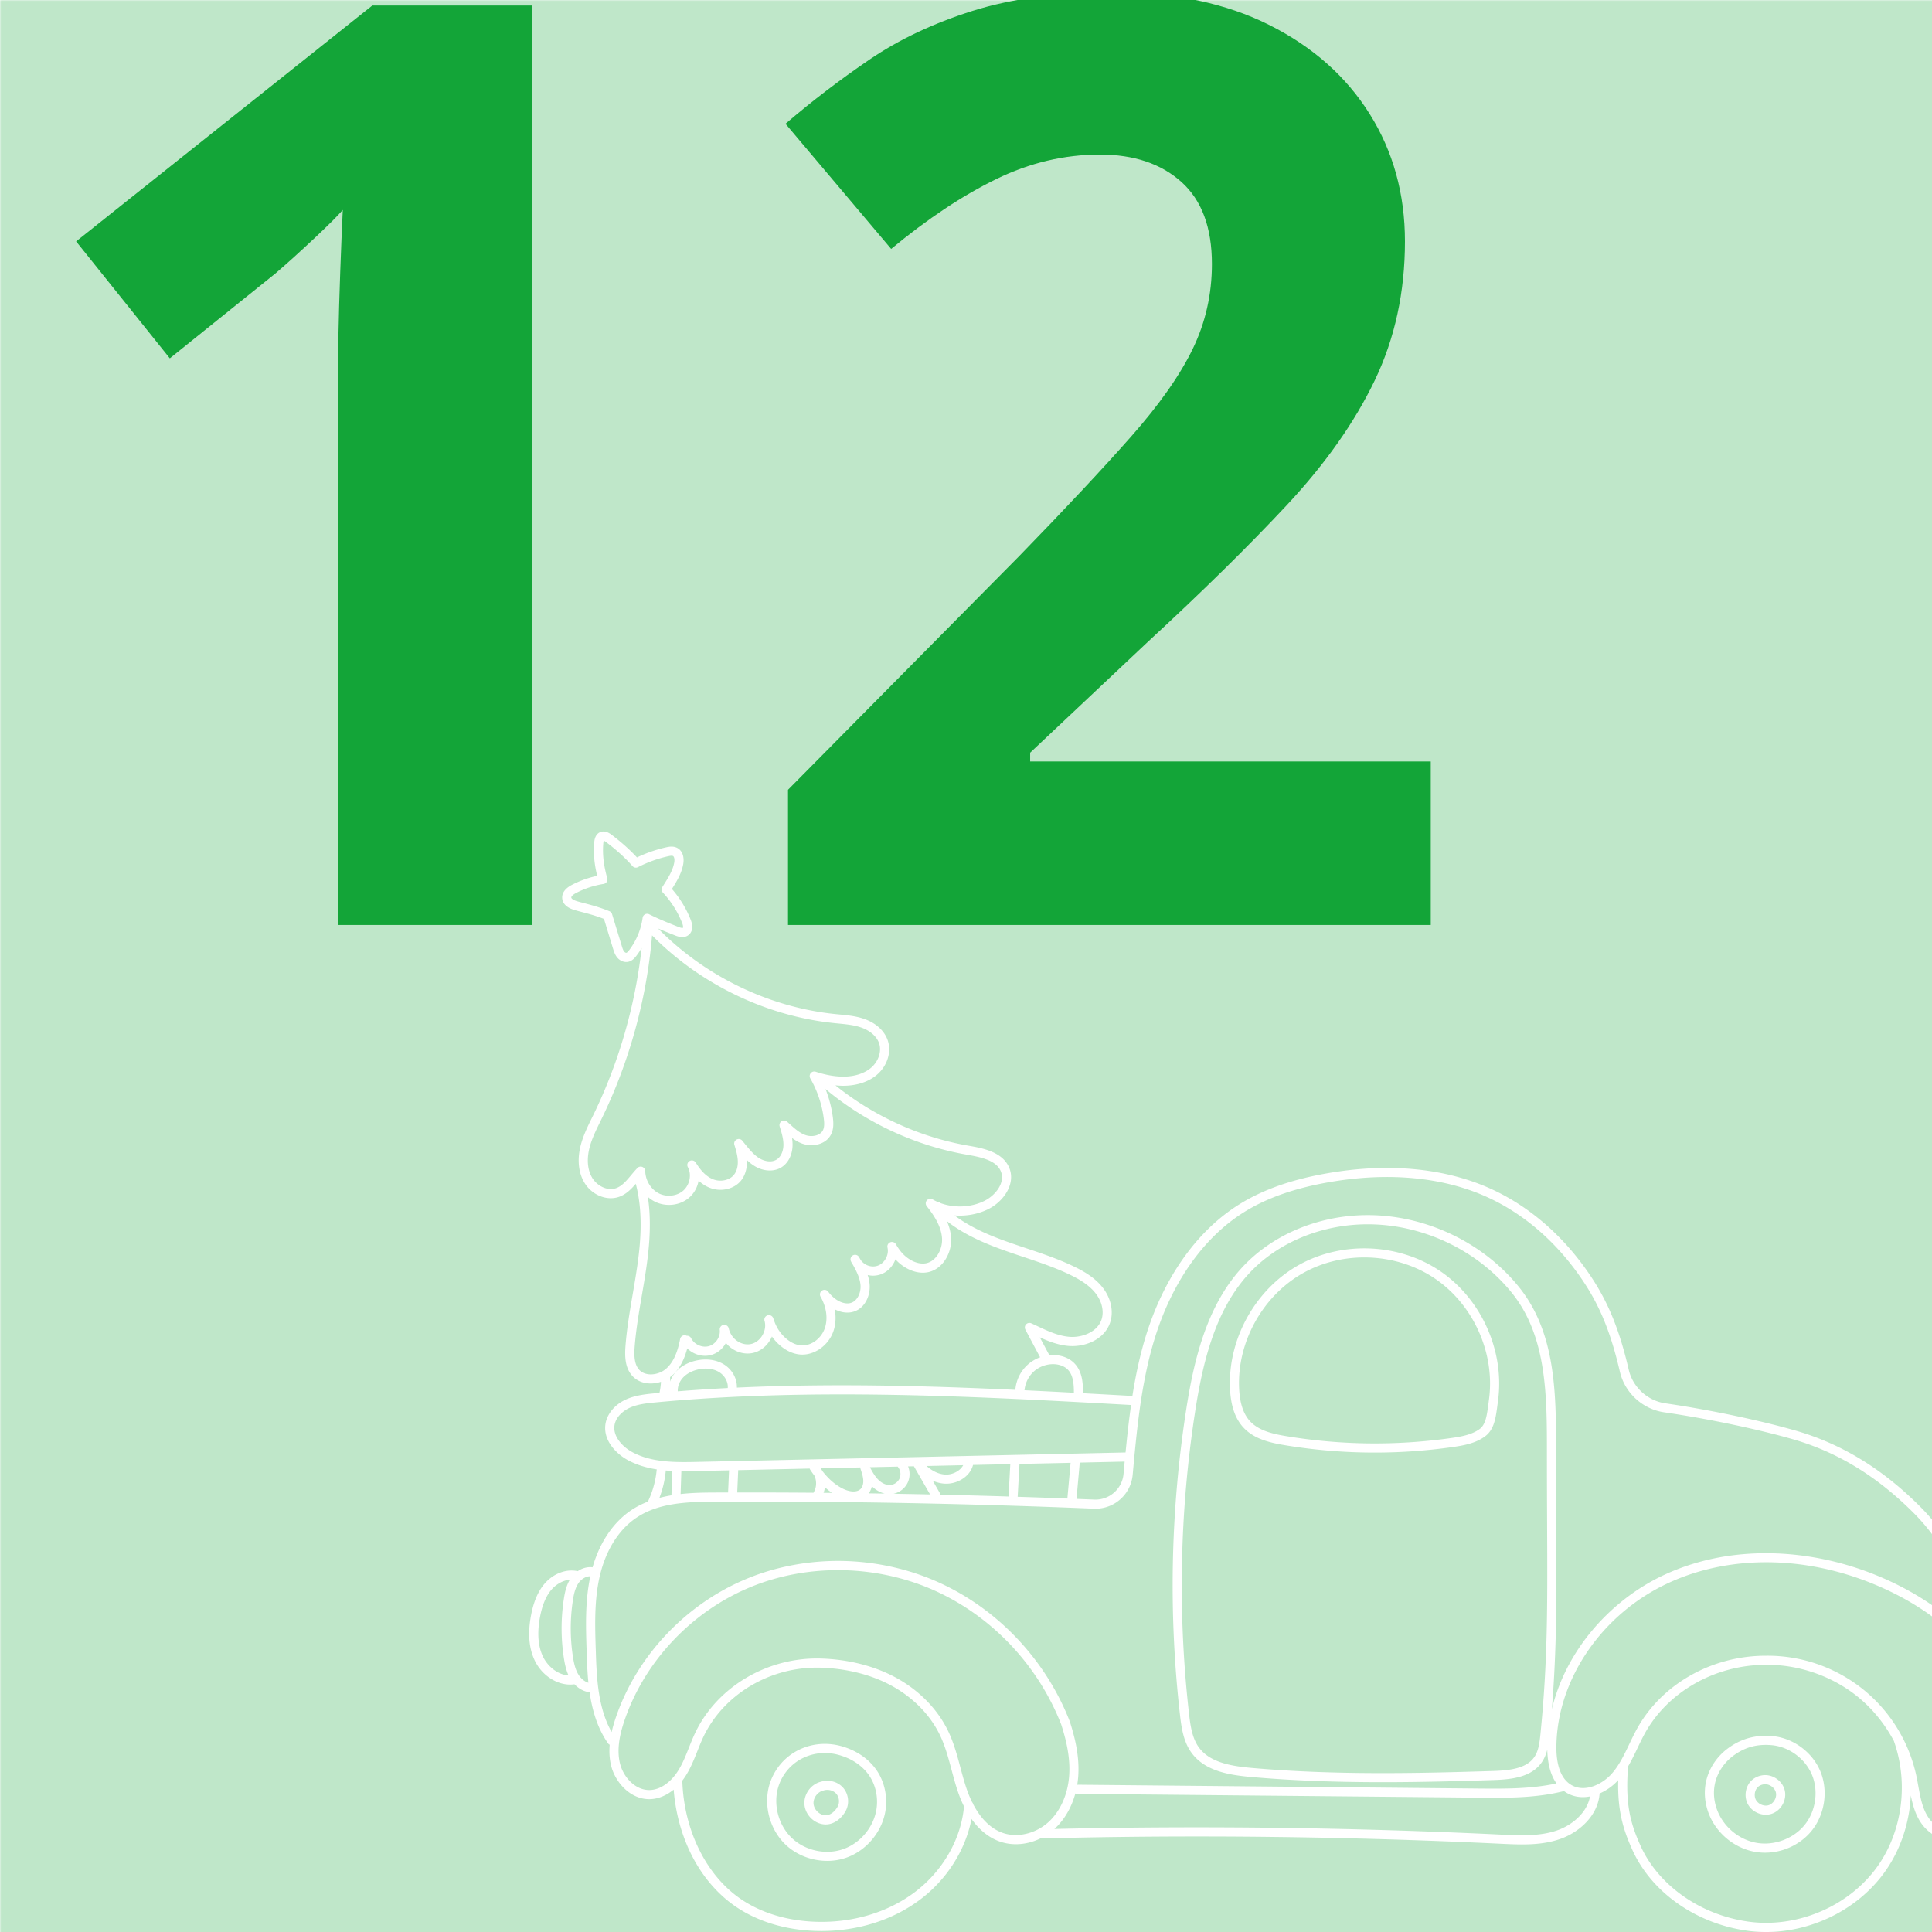 <svg xmlns="http://www.w3.org/2000/svg" width="1000" height="1000" version="1.0" viewBox="0 0 750 750"><defs><clipPath id="d"><path d="M0 0h750v750H0Zm0 0"/></clipPath><clipPath id="c"><path d="M0 0h750v750H0z"/></clipPath><clipPath id="e"><path d="M205 322.102h545V750H205Zm0 0"/></clipPath><filter id="a" width="100%" height="100%" x="0%" y="0%"><feColorMatrix color-interpolation-filters="sRGB" values="0 0 0 0 1 0 0 0 0 1 0 0 0 0 1 0 0 0 1 0"/></filter><mask id="b"><g filter="url(#a)"><path fill-opacity=".27" d="M-75-75h900v900H-75z"/></g></mask></defs><path fill="#fff" d="M-75-75h900v900H-75z"/><path fill="#fff" d="M-75-75h900v900H-75z"/><g mask="url(#b)"><g clip-path="url(#c)"><g clip-path="url(#d)"><path fill="#13a538" d="M-165-165H915V915H-165z"/></g></g></g><path fill="#fff" d="M318.707 691.668c3.11-.961 6.566-.008 8.633 2.379 2.09 2.422 2.496 6.082.992 8.902-1.352 2.524-4.152 5.305-7.789 5.305-.273 0-.563-.02-.844-.05-3.941-.462-7.203-3.927-7.426-7.888-.218-3.949 2.602-7.73 6.434-8.648Zm-2.898 8.445c.12 2.219 2.09 4.309 4.3 4.563 2.121.246 4.094-1.531 5.098-3.399.816-1.53.586-3.601-.543-4.918-.844-.968-2.16-1.523-3.504-1.523a4.89 4.89 0 0 0-1.441.223c-.043.015-.094.023-.137.043-2.168.5-3.89 2.793-3.773 5.011Zm0 0"/><path fill="#fff" d="M302.426 685.559c5.582-7.196 15.058-10.223 24.133-7.715a27.88 27.88 0 0 1 3.695 1.3c4.246 1.844 7.746 4.665 10.117 8.172 2.984 4.395 4.207 10.043 3.383 15.5-1.266 8.274-7.434 15.664-15.352 18.387-2.34.805-4.812 1.188-7.28 1.188-5.907 0-11.849-2.207-16.13-6.27-6.082-5.762-8.64-15.039-6.363-23.094a22.31 22.31 0 0 1 3.797-7.468Zm5.004 28.004c5.152 4.878 13.12 6.601 19.824 4.3 6.703-2.304 11.93-8.566 13-15.574.695-4.582-.324-9.312-2.805-12.976-1.996-2.946-4.969-5.336-8.597-6.907a25.741 25.741 0 0 0-3.239-1.136 20.17 20.17 0 0 0-5.422-.743c-5.843 0-11.367 2.575-14.96 7.207a18.61 18.61 0 0 0-3.188 6.27c-1.918 6.824.238 14.683 5.387 19.558Zm0 0"/><g clip-path="url(#e)"><path fill="#fff" d="M206.145 627.07c1.02-5.414 2.789-9.484 5.402-12.449 3.41-3.855 8.344-5.66 12.723-4.691 1.765-1.203 3.832-1.758 5.765-1.504 2.781-9.703 8.04-17.5 15.031-22.184 2.067-1.383 4.266-2.48 6.543-3.355.028-.16.067-.332.145-.485a36.601 36.601 0 0 0 3.187-11.988c-3.84-.594-7.64-1.672-11.132-3.55-4.579-2.466-9.625-7.579-8.801-13.86.52-3.934 3.5-7.621 7.781-9.633 3.774-1.77 8.024-2.168 11.43-2.492.594-.059 1.187-.102 1.785-.16.312-1.418.508-2.856.574-4.301-1.281.418-2.64.648-3.984.648-2.7 0-5.344-.918-7.211-3.035-2.813-3.176-2.871-7.636-2.567-11.578.528-6.797 1.692-13.598 2.82-20.172.688-4.043 1.41-8.226 1.962-12.344 1.07-7.894 2.109-19.492-.797-30.386-1.801 2.101-3.754 4.09-6.442 5.039-4.722 1.683-10.484-.61-13.406-5.336-2.336-3.781-2.922-8.793-1.656-14.121.95-3.985 2.75-7.645 4.484-11.188.223-.453.442-.902.664-1.351 9.79-20.121 16.16-42.278 18.64-64.598a29.756 29.756 0 0 1-2.023 3.024c-.773 1.02-1.773 2.097-3.296 2.37a3.51 3.51 0 0 1-.668.06c-1.344 0-2.68-.688-3.614-1.895-.816-1.055-1.187-2.285-1.496-3.274l-3.523-11.562c-3.274-1.266-5.914-1.961-8.48-2.64-.962-.259-1.872-.493-2.798-.759-3.82-1.086-4.789-3.058-4.933-4.52-.145-1.46.406-3.57 3.855-5.343a38.466 38.466 0 0 1 9.72-3.457c-1.153-4.707-1.52-8.89-1.145-13.027.066-.73.27-2.957 2.156-3.868 2.047-.984 4.012.52 4.664 1.012 3.832 2.926 7.047 5.797 9.766 8.742a52.298 52.298 0 0 1 11.359-3.933c.933-.203 2.668-.594 4.254.23 1.988 1.028 2.875 3.5 2.32 6.442-.672 3.55-2.531 6.586-4.367 9.507a41.334 41.334 0 0 1 7.266 11.88c1.367 3.449.152 5.171-.696 5.894-1.906 1.625-4.453.605-5.422.223-2.148-.86-4.332-1.727-6.515-2.66 18.207 18.53 43.05 30.578 68.734 33.21l1.59.153c3.254.316 6.61.629 9.82 1.777 4.54 1.613 7.836 4.684 9.051 8.422 1.426 4.406-.203 9.66-4.062 13.058-3.11 2.743-7.598 4.317-12.633 4.426a30.69 30.69 0 0 1-3.656-.152c14.812 11.937 32.898 20.187 51.593 23.414 5.438.945 13.645 2.363 16.047 9.031 2.211 6.137-2.531 12.774-8.394 15.645-4.008 1.96-8.582 2.754-13.024 2.402 6.082 4.563 13.067 7.496 18.871 9.637 2.957 1.086 6.016 2.117 8.961 3.101 6.18 2.063 12.559 4.207 18.567 7.11 3.52 1.699 7.96 4.156 11.07 8.09 3.348 4.222 4.437 9.558 2.855 13.91-2.386 6.543-9.941 9.379-16.183 8.808-4.02-.363-7.785-1.851-11.012-3.312l3.5 6.55c.066.118.11.247.145.376a14.63 14.63 0 0 1 2.113-.063c3.035.145 5.734 1.258 7.598 3.137 3.03 3.066 3.421 7.402 3.406 11.683 6.406.348 12.804.696 19.168 1.055 1.199-7.605 2.777-15.16 4.996-22.543 6.95-23.066 19.89-41.46 36.433-51.793 9.184-5.738 20.407-9.703 34.325-12.117 23.918-4.164 46-1.996 63.867 6.262 15.414 7.12 28.957 19.226 39.172 35.023 6.293 9.735 10.449 20.195 13.875 34.953 1.578 6.817 7.297 12.075 14.23 13.078 16.992 2.473 36.27 6.508 50.324 10.516 17.918 5.117 33.801 14.777 48.54 29.527a79.659 79.659 0 0 1 8.062 9.422c2.762-2.343 6.91-2.074 9.723-.52.515.29 1 .614 1.46.962 12.922 1.843 21.231 9.363 23.399 21.183 1.973 10.73-3.586 22.25-13.21 27.383-.267.145-.556.211-.833.211h-.02a12.198 12.198 0 0 1-1.648 1.504c6.766 9.601 11.242 20.402 12.875 31.226 1.258 8.344.668 15.77-1.726 22.075-2.907 7.636-8.727 13.61-15.555 15.972a20.194 20.194 0 0 1-6.586 1.086c-5.813 0-11.48-2.437-14.871-6.754-2.676-3.406-3.82-7.468-4.656-11.582a57.51 57.51 0 0 1-.645 6.282c-1.54 9.695-5.453 18.64-11.324 25.879-10.606 13.078-27.418 20.859-44.227 20.859-2.265 0-4.527-.145-6.777-.434-9.535-1.222-18.746-4.687-26.637-10.023-8.27-5.594-14.648-12.977-18.457-21.363-3.668-8.07-5.8-15.395-5.512-27.13a21.29 21.29 0 0 1-7.23 5.176c-.598 8.727-8.098 15.157-15.27 17.657-4.824 1.68-9.847 2.125-14.867 2.125-2.781 0-5.558-.137-8.3-.266-58.942-2.848-120.465-3.55-177.919-2.047-.195 0-.39-.027-.57-.086-3.066 1.512-6.387 2.313-9.668 2.313-2.09 0-4.156-.324-6.117-.996-4.25-1.442-8.031-4.47-11.113-8.801-2.344 12.125-9.61 23.594-20.121 31.418-10.493 7.828-23.942 12.066-38.106 12.066-.816 0-1.64-.015-2.465-.043-11.562-.398-22.097-3.578-30.492-9.191-7.59-5.082-13.875-12.574-18.176-21.676-3.464-7.332-5.605-15.547-6.261-23.976-2.829 2.328-6.059 3.652-9.278 3.71h-.21c-7.403 0-13.094-6.523-14.72-12.726-.738-2.813-.855-5.676-.628-8.402a1.753 1.753 0 0 1-.668-.579c-4.149-5.937-6.13-12.878-7.13-19.804-2.132-.239-4.222-1.352-5.87-3.094a11.66 11.66 0 0 1-1.649.121c-5.43 0-10.98-3.637-13.699-9.187-2.328-4.739-2.836-10.696-1.52-17.696Zm49.832-45.593a54.04 54.04 0 0 1 4.683-1.004v-.075l.305-9.39a93.169 93.169 0 0 1-2.508-.168 39.453 39.453 0 0 1-2.48 10.637ZM419.16 567.78l-1.265 14.078c2.3.094 4.605.18 6.898.274 5.828.246 10.824-4.121 11.36-9.942.144-1.597.288-3.195.44-4.8Zm-4.808 13.942 1.25-13.856-19.84.43-.707 12.754c6.441.203 12.875.426 19.297.672Zm-22.84-.782.687-12.566-14.469.313c-1.3 4.914-6.636 7.582-11.148 7.257-1.512-.11-3.016-.492-4.484-1.129l2.804 4.883c.094.172.16.352.196.528 8.808.203 17.62.441 26.414.714Zm-17.606-12.16-14.222.317c1.8 1.59 4.257 3.109 7.148 3.32 2.648.187 5.809-1.223 7.074-3.637Zm-19.133.418-2.257.051c.796 1.98.78 4.266-.121 6.227-1.036 2.253-3.145 3.894-5.547 4.386 4.738.082 9.48.168 14.214.27ZM334.086 578c.723-.73 1.101-1.945 1.035-3.336-.066-1.453-.57-2.969-1.055-4.437a1.603 1.603 0 0 1-.082-.57l-15.355.34c.223.339.433.698.621 1.062 2.55 3.289 5.344 5.644 8.316 7.011 2.04.942 4.98 1.496 6.52-.07Zm11.46-1.527c1.528-.086 2.981-1.078 3.63-2.473.637-1.395.449-3.145-.477-4.367a2.308 2.308 0 0 1-.18-.297l-10.816.238c.887 1.68 1.828 3.364 3.086 4.68 1.445 1.496 3.188 2.312 4.758 2.219Zm-7.085.468a7.763 7.763 0 0 1-1.2 2.77c2.067.023 4.137.059 6.204.094-1.777-.41-3.516-1.395-5.004-2.864Zm-18.219.422a9.745 9.745 0 0 1-.55 2.14c1.105.013 2.199.02 3.304.028a26.544 26.544 0 0 1-2.754-2.168Zm-4.426 2.11a1.9 1.9 0 0 1 .145-.332c1.07-1.852 1.098-4.266.23-6.239a44.258 44.258 0 0 1-1.64-2.316 1.867 1.867 0 0 1-.219-.496l-27.758.613-.383 8.676c9.856-.02 19.735.016 29.625.094Zm-33.175-.086.379-8.606-12.004.262c-1.692.035-3.477.078-5.301.078-.402 0-.809 0-1.215-.012l-.29 8.871c5.005-.558 9.892-.578 14.095-.593h4.336Zm-.13-40.555c.204-2.25-1.077-4.742-3.245-6.117-2.22-1.418-5.286-1.8-8.403-1.055-1.691.403-4.07 1.293-5.82 3.238-1.336 1.489-2.047 3.434-1.93 5.207 6.45-.515 12.922-.933 19.399-1.273Zm-19.218-179.027c1.512.601 1.809.37 1.809.37.078-.058.18-.667-.305-1.894a37.515 37.515 0 0 0-7.469-11.773 1.773 1.773 0 0 1-.21-2.153c.167-.277.347-.55.523-.832 1.812-2.863 3.511-5.574 4.078-8.59.238-1.238.035-2.37-.465-2.632-.442-.23-1.395-.016-1.852.086a48.74 48.74 0 0 0-11.734 4.238 1.767 1.767 0 0 1-2.14-.406c-2.755-3.13-6.087-6.168-10.173-9.281-.507-.391-.808-.524-.96-.575-.051.133-.133.407-.188.942-.379 4.23.106 8.554 1.523 13.62a1.768 1.768 0 0 1-.214 1.434c-.27.426-.711.715-1.215.793a35.18 35.18 0 0 0-10.578 3.457c-1.23.637-1.996 1.36-1.946 1.836.043.38.688.97 2.391 1.461.883.254 1.773.485 2.719.73 2.742.723 5.843 1.536 9.683 3.094.493.204.875.61 1.028 1.122l3.78 12.378c.24.782.485 1.598.903 2.133.281.364.66.551.86.516.37-.067.914-.79 1.101-1.027a26.903 26.903 0 0 0 5.227-12.582c.078-.57.426-1.063.926-1.325a1.755 1.755 0 0 1 1.613-.02c3.672 1.845 7.539 3.391 11.285 4.88Zm64.605 58.132c4.2-.093 7.88-1.351 10.368-3.535 2.77-2.437 4.02-6.27 3.03-9.312-.855-2.64-3.421-4.953-6.862-6.176-2.805-.996-5.805-1.285-8.973-1.59-.535-.05-1.078-.101-1.613-.16-26.399-2.71-51.95-15.059-70.72-34.055-2.054 24.485-8.765 48.957-19.487 71.012-.223.453-.442.91-.664 1.36-1.657 3.374-3.364 6.859-4.223 10.453-.613 2.546-1.258 7.425 1.223 11.433 1.785 2.875 5.71 5.11 9.21 3.867 2.25-.796 3.926-2.785 5.864-5.097.746-.89 1.52-1.809 2.37-2.703a1.78 1.78 0 0 1 1.927-.434 1.763 1.763 0 0 1 1.132 1.617c.075 3.559 2.149 7.008 5.157 8.59 3.066 1.606 7.113 1.18 9.601-1.012 2.54-2.234 3.332-6.238 1.785-9.117a1.769 1.769 0 0 1 .68-2.371c.277-.16.578-.238.883-.238.594 0 1.18.304 1.512.851 2.234 3.637 4.597 5.809 7.222 6.653 2.77.882 5.946.101 7.555-1.864 1.059-1.296 1.613-3.191 1.543-5.336-.066-2.113-.688-4.28-1.324-6.312a1.773 1.773 0 0 1 .86-2.09 1.782 1.782 0 0 1 2.218.453l.082.11c2.617 3.246 4.344 5.394 6.578 6.738 1.715 1.027 4.477 1.781 6.582.508 1.914-1.145 2.652-3.594 2.711-5.496.078-2.45-.695-4.961-1.453-7.391a1.764 1.764 0 0 1 .723-2.008 1.78 1.78 0 0 1 2.132.145c.368.316.75.664 1.141 1.02 1.73 1.573 3.687 3.347 6.004 4.179 2.383.851 5.668.316 6.773-1.844.657-1.273.543-3.015.348-4.55a42.346 42.346 0 0 0-5.242-15.618 1.791 1.791 0 0 1 .164-2.008c.457-.566 1.23-.796 1.926-.566 4.046 1.332 7.836 1.969 11.257 1.894Zm54.114 48.31c4.46-2.185 8.148-6.993 6.613-11.259-1.574-4.375-7.2-5.683-13.316-6.746-19.973-3.457-39.278-12.453-54.852-25.496a45.904 45.904 0 0 1 2.856 11.035c.261 2.074.382 4.48-.715 6.621-2.047 3.993-7.266 4.946-11.121 3.567-1.497-.535-2.82-1.332-4.012-2.207.152.992.238 2.011.203 3.039-.117 3.672-1.773 6.824-4.426 8.422-2.847 1.714-6.863 1.511-10.238-.512-1.113-.668-2.098-1.461-3.059-2.402.008.117.008.238.016.355.094 3-.738 5.734-2.344 7.7-2.531 3.081-7.203 4.316-11.367 2.988-1.809-.575-3.484-1.57-5.055-3.016-.433 2.473-1.668 4.828-3.613 6.535-2.148 1.895-5.004 2.871-7.883 2.871-1.957 0-3.933-.449-5.703-1.383a12.379 12.379 0 0 1-2.504-1.742c1.461 9.574.559 19.004-.351 25.793-.559 4.18-1.282 8.395-1.977 12.465-1.113 6.492-2.262 13.21-2.781 19.848-.246 3.203-.246 6.773 1.691 8.957 2.488 2.82 7.555 2.183 10.418-.274 2.703-2.32 4.461-6.008 5.531-11.613a1.78 1.78 0 0 1 2.567-1.242 1.764 1.764 0 0 1 1.73.976c1.207 2.43 4.317 3.79 6.918 3.028 2.61-.766 4.477-3.586 4.172-6.29a1.77 1.77 0 0 1 3.484-.594c.5 2.2 1.81 4.036 3.696 5.165 1.633.988 3.527 1.293 5.2.851 1.726-.46 3.269-1.718 4.25-3.457.976-1.742 1.257-3.722.753-5.43a1.767 1.767 0 0 1 1.184-2.19 1.773 1.773 0 0 1 2.207 1.152c.976 3.058 2.293 5.277 4.273 7.207 1.402 1.36 3.637 3.031 6.371 3.297 3.809.363 7.8-2.407 9.29-6.45 1.359-3.695.773-8.343-1.575-12.437a1.774 1.774 0 0 1 2.957-1.95c1.2 1.598 2.574 2.825 4.098 3.63 1.656.882 3.379 1.148 4.738.722 2.586-.797 3.926-4.094 3.723-6.824-.204-2.8-1.59-5.539-2.989-8.027a9.468 9.468 0 0 1-.734-1.293 1.776 1.776 0 0 1 .785-2.328 1.766 1.766 0 0 1 2.352.691c.203.355.418.719.629 1.094 1.683 2.398 4.62 3.035 6.789 2.183 2.625-1.035 4.289-4.222 3.636-6.964a1.766 1.766 0 0 1 1.07-2.06c.817-.32 1.75 0 2.192.767 1.574 2.718 3.203 4.52 5.293 5.835 2.133 1.344 4.367 1.895 6.29 1.563 4.085-.711 6.565-5.555 6.327-9.633-.289-4.879-3.328-9.27-5.937-12.55a1.765 1.765 0 0 1 .05-2.266 1.765 1.765 0 0 1 2.235-.367c.594.347 1.223.671 1.86.953.46-.012.91.16 1.257.507 5.328 1.938 11.727 1.684 16.848-.816Zm16.043 49.917a1.781 1.781 0 0 1 .261-2.039 1.778 1.778 0 0 1 2.016-.418c.848.375 1.727.785 2.652 1.227 3.602 1.699 7.68 3.617 12.032 4.015 4.765.434 10.773-1.687 12.523-6.488 1.164-3.203.29-7.223-2.305-10.496-2.668-3.363-6.652-5.555-9.828-7.094-5.804-2.805-12.082-4.902-18.16-6.941-2.98-.993-6.055-2.032-9.062-3.133-6.317-2.328-13.97-5.567-20.606-10.758.883 2.024 1.504 4.215 1.649 6.543.332 5.574-3.118 12.258-9.254 13.34-2.786.484-5.903-.238-8.786-2.05a16.655 16.655 0 0 1-3.578-2.997c-.925 2.54-2.879 4.73-5.418 5.727a8.981 8.981 0 0 1-5.355.37c.394 1.2.664 2.45.758 3.75.304 4.153-1.735 9.083-6.211 10.466-2.25.699-4.844.375-7.324-.907.55 3.047.355 6.098-.63 8.774-2.023 5.5-7.585 9.261-12.949 8.754-3.761-.36-6.703-2.524-8.511-4.282a18.85 18.85 0 0 1-2.305-2.695c-.168.39-.355.773-.566 1.148-1.446 2.567-3.79 4.442-6.434 5.141-2.59.688-5.488.234-7.934-1.242a11.185 11.185 0 0 1-2.933-2.55c-1.18 2.175-3.168 3.917-5.59 4.632a8.797 8.797 0 0 1-2.516.355c-2.558 0-5.09-1.062-6.898-2.879-.953 3.602-2.633 7.75-6.031 10.665-.207.168-.41.328-.63.492.016.586.009 1.18-.019 1.765a11.476 11.476 0 0 1 2.27-3.824c1.87-2.07 4.512-3.566 7.629-4.316 4.054-.965 8.105-.414 11.14 1.515 3.153 2.012 5.02 5.512 4.903 8.938 36.05-1.692 72.289-.79 108.101.867a14.727 14.727 0 0 1 4.688-9.672 14.693 14.693 0 0 1 4.922-2.965Zm16.449 15.496c-1.215-1.23-3.125-1.988-5.242-2.09-2.88-.133-5.88.946-8.004 2.899-2.004 1.836-3.305 4.504-3.551 7.222 6.406.305 12.805.63 19.176.97.008-3.477-.305-6.9-2.38-9ZM254.55 544.406c-3.996.375-7.281.774-10.258 2.168-2.504 1.18-5.336 3.602-5.77 6.89-.55 4.204 3.102 8.192 6.97 10.27 7.706 4.157 17.136 3.946 25.456 3.766l165.992-3.652c.598-6.118 1.258-12.29 2.145-18.43-60.566-3.348-123.156-6.79-184.535-1.012Zm529.976 72.086c-1.609-8.777-7.207-14.812-15.925-17.36.34.509.656 1.028.96 1.528a61.648 61.648 0 0 1 8.481 26.434c.34 4.086.144 7.156-.629 9.941 5.504-5.105 8.461-13.168 7.113-20.543Zm-10.547 19.653c.672-2.38.832-5.082.528-8.754a58.158 58.158 0 0 0-7.996-24.903c-1.266-2.117-2.852-4.445-5.078-5.676-1.75-.968-4.43-1.187-5.922.305-.02.02-.035.028-.051.035 2.613 3.934 4.867 8.063 6.676 12.285 4.129 9.653 5.922 19.458 5.336 29.137 0 .051-.008.11-.016.16a81.817 81.817 0 0 1 2.727 3.356c1.742-1.324 3.093-3.442 3.796-5.945Zm-137.046 80.562c7.007 15.422 23.62 26.941 42.312 29.336 2.106.273 4.23.402 6.356.402 15.753 0 31.511-7.293 41.445-19.543 11.027-13.593 14.273-33.5 8.277-50.707a1.374 1.374 0 0 1-.07-.261c-3.567-6.739-8.496-12.79-14.39-17.504-9.833-7.86-22.696-12.285-35.262-12.14h-.137c-19.524 0-37.903 10.362-46.84 26.44-1.047 1.883-2.016 3.899-2.941 5.852-1.164 2.45-2.364 4.938-3.774 7.316.043.18.07.375.05.57-1.019 13.993.962 21.427 4.974 30.239Zm-11.13-28.3c2.837-3.274 4.708-7.2 6.684-11.345.953-1.996 1.946-4.07 3.043-6.05 4.707-8.461 11.852-15.582 20.68-20.586 8.844-5.024 18.965-7.672 29.254-7.672h.11a59.144 59.144 0 0 1 37.503 12.914 59.128 59.128 0 0 1 20.86 33.746c.273 1.277.511 2.594.738 3.86.894 4.91 1.734 9.542 4.539 13.101 3.781 4.809 11.137 6.703 17.512 4.504 5.851-2.024 10.867-7.215 13.406-13.883 2.183-5.738 2.695-12.558 1.531-20.293-2.031-13.473-8.734-26.933-18.883-37.883-9.285-10.027-21.265-18.082-35.605-23.96-13.664-5.598-27.82-8.395-41.516-8.395-13.414 0-26.383 2.683-38.004 8.062-25.789 11.922-43.258 37.47-43.468 63.57-.043 5.184.925 11.958 5.769 14.821 5.125 3.031 11.988-.063 15.848-4.512Zm-43.12 23.788c7.375.356 14.996.723 21.836-1.656 5.675-1.98 11.57-6.746 12.726-13.16-3.082.586-6.262.262-9.09-1.414a11.3 11.3 0 0 1-1.07-.711 1.75 1.75 0 0 1-.399.152c-8.746 2.149-17.726 2.489-26.562 2.489-2.125 0-4.238-.016-6.336-.043l-155.656-1.477a1.68 1.68 0 0 1-.688-.145c-1.453 5.336-4.164 10.067-7.816 13.493-.113.101-.223.195-.324.289 56.152-1.336 115.984-.586 173.379 2.183Zm-294.77 25.235c7.836 5.242 17.742 8.215 28.645 8.597 14.253.493 27.867-3.527 38.324-11.316 11.02-8.207 18.21-20.672 19.347-33.441a45.94 45.94 0 0 1-2.074-4.895c-1.094-3.078-1.945-6.262-2.77-9.348-1.238-4.648-2.421-9.03-4.374-13.187-3.774-8.012-10.57-14.961-19.14-19.574-7.716-4.157-17.079-6.524-27.063-6.864-19.524-.664-37.954 10.211-45.848 27.051-.809 1.727-1.527 3.543-2.234 5.313-1.25 3.132-2.532 6.37-4.375 9.343-.47.75-.961 1.461-1.48 2.133.585 19.371 9.39 37.047 23.042 46.188Zm-47.172-52.61c1.293 4.953 5.735 10.16 11.438 10.075 4.07-.067 8.242-2.93 11.164-7.653 1.683-2.71 2.855-5.668 4.094-8.797.722-1.808 1.472-3.687 2.32-5.504 8.488-18.105 28.258-29.804 49.18-29.093 10.523.359 20.414 2.875 28.613 7.28 9.238 4.974 16.578 12.493 20.672 21.192 2.09 4.438 3.367 9.184 4.59 13.782.804 3.007 1.64 6.125 2.69 9.074a43.657 43.657 0 0 0 1.88 4.445c.195.219.34.492.406.79 2.328 4.433 6.035 9.277 11.598 11.163 5.746 1.953 12.906.172 17.828-4.426 4.469-4.18 7.324-10.664 7.832-17.773.418-5.848-.567-12.195-3.102-19.977-9.011-23.007-26.906-41.937-49.101-51.93-22.309-10.042-48.946-10.585-71.258-1.46-22.738 9.3-41.055 28.531-49 51.418-1.57 4.504-3.465 11.207-1.844 17.394Zm-3.297-12.441c.512-2.266 1.164-4.348 1.778-6.117 8.273-23.832 27.34-43.848 51.004-53.535 11.496-4.707 24.343-7.043 37.164-6.762 12.734.277 25.496 3.133 36.89 8.265 23.043 10.375 41.617 30.028 50.961 53.918.008.036.028.059.035.094 2.692 8.25 3.739 15.047 3.29 21.38a37.532 37.532 0 0 1-.383 3.21l154.183 1.461 1.453.016c10.078.093 20.477.187 30.41-1.977-2.695-3.773-3.492-8.812-3.578-13.129-.441 1.766-1.093 3.406-2.148 4.93-3.926 5.656-11.293 6.652-18.668 6.879-13.969.441-28.36.836-43.016.836-16.84 0-34.02-.512-51.277-2.032-8.938-.793-17.902-2.464-22.95-9.332-3.116-4.238-3.925-9.437-4.534-14.851a445.253 445.253 0 0 1 2.386-118.176c2.938-19.016 7.84-40.484 21.91-55.61 11.032-11.843 27.418-19.16 44.965-20.05 23.442-1.2 47.242 9.344 62.094 27.527 14.656 17.938 14.656 41.7 14.645 64.684v1.207c0 9.738.043 18.633.078 26.484.129 28.207.222 47.996-1.707 71.836 2.074-8.726 5.922-17.222 11.425-25.097 8.125-11.614 19.602-21.258 32.32-27.137 12.45-5.754 26.255-8.559 41.055-8.328 13.817.21 28.09 3.187 41.305 8.597 14.145 5.797 26.074 13.672 35.516 23.418-.051-16.715-7.82-34.308-21.192-47.691-14.308-14.309-29.68-23.672-47.004-28.625-13.906-3.977-33.007-7.961-49.855-10.418-8.363-1.215-15.262-7.559-17.172-15.785-3.332-14.344-7.34-24.461-13.398-33.832-9.848-15.227-22.883-26.89-37.676-33.723-17.211-7.953-38.574-10.027-61.777-5.992-13.457 2.34-24.266 6.144-33.051 11.633-15.813 9.882-28.215 27.57-34.91 49.808-5.075 16.848-6.723 34.793-8.313 52.14a14.485 14.485 0 0 1-14.426 13.173c-.203 0-.406 0-.613-.012a3280.961 3280.961 0 0 0-146.316-2.742c-12.082.043-22.77.543-31.293 6.254-6.942 4.644-12.024 12.836-14.317 23.043-2.09 9.308-1.765 19.105-1.453 28.57.317 9.926.715 22.066 6.16 31.59Zm363.063-108.356c.008-22.359.008-45.48-13.848-62.437-13.426-16.434-34.504-26.316-55.703-26.316-1.156 0-2.312.027-3.457.085-16.637.852-32.145 7.75-42.55 18.93-13.427 14.418-18.15 35.254-21.005 53.73-6 38.79-6.789 78.239-2.37 117.235.562 4.914 1.273 9.621 3.874 13.156 4.215 5.735 12.301 7.188 20.406 7.899 32.086 2.832 63.965 2.14 93.872 1.191 6.449-.203 12.828-.996 15.863-5.363 1.633-2.352 2.055-5.438 2.402-8.93 2.84-28.43 2.738-49.523 2.594-81.46-.035-7.852-.078-16.759-.078-26.493Zm-372.086 89.223c-.434-4.266-.57-8.453-.695-12.32-.317-9.54-.63-19.406 1.445-29.016-1.7-.05-3.45 1.09-4.445 2.438-1.426 1.937-1.98 4.53-2.352 7.035a71.962 71.962 0 0 0 .031 21.746c.375 2.418.903 4.953 2.176 7 .809 1.273 2.168 2.625 3.84 3.117Zm-17.578-10.035c1.758 3.605 5.566 6.926 9.87 7.187-1-2.164-1.468-4.5-1.816-6.734a75.6 75.6 0 0 1-.035-22.816c.39-2.582.953-5.266 2.348-7.602-2.754.238-5.356 1.852-7.004 3.719-2.184 2.472-3.68 5.992-4.578 10.758-1.172 6.238-.766 11.445 1.215 15.488Zm0 0"/></g><path fill="#fff" d="M581.39 544.805c-.738 5.718-1.316 10.23-5.038 12.89-3.653 2.617-8.106 3.434-12.352 4.035a213.727 213.727 0 0 1-65.176-.703c-5.574-.918-11.87-2.289-16.11-6.84-3.187-3.425-4.894-8.312-5.218-14.93-.941-19.304 9.738-38.64 26.586-48.116 16.84-9.473 38.914-8.57 54.922 2.254 16.008 10.824 25.074 30.968 22.558 50.128-.058.434-.12.86-.171 1.282Zm-24.374-48.48c-14.93-10.095-35.5-10.934-51.2-2.098-15.703 8.836-25.66 26.855-24.785 44.851.281 5.754 1.676 9.899 4.274 12.688 3.484 3.738 9.101 4.933 14.097 5.757a210.549 210.549 0 0 0 64.098.7c3.813-.543 7.79-1.258 10.797-3.407 2.465-1.77 2.906-5.226 3.586-10.46.05-.426.11-.848.168-1.293 2.34-17.868-6.106-36.645-21.035-46.739ZM684.207 689.168c3.832-.566 7.793 2.144 8.648 5.922.86 3.781-1.543 7.937-5.242 9.074a7.089 7.089 0 0 1-2.113.316c-3.102 0-6.18-1.921-7.332-4.851-.86-2.176-.656-4.8.535-6.856 1.137-1.964 3.09-3.246 5.504-3.605Zm-2.742 9.16c.738 1.879 3.176 3.05 5.105 2.457 1.93-.597 3.278-2.933 2.836-4.902-.406-1.813-2.308-3.238-4.172-3.238-.168 0-.34.007-.507.035-1.36.203-2.356.832-2.957 1.867-.739 1.285-.688 2.82-.305 3.781Zm0 0"/><path fill="#fff" d="M670.664 678.797c5.047-3.774 10.645-5.371 17.129-4.871 8.148.629 15.746 6.152 18.887 13.75 3.11 7.5 1.718 16.797-3.457 23.11-4.375 5.335-11.164 8.437-18.047 8.429-1.301 0-2.598-.113-3.883-.332-8.027-1.403-15.09-7.274-17.996-14.946-1.453-3.84-1.844-7.894-1.137-11.718.95-5.2 4.05-10.094 8.504-13.422Zm-4.05 23.89c2.46 6.524 8.468 11.512 15.292 12.704 6.778 1.187 14.246-1.563 18.582-6.86 4.375-5.336 5.547-13.176 2.93-19.508-2.652-6.386-9.031-11.043-15.879-11.57a28.31 28.31 0 0 0-2.047-.086c-4.77 0-8.836 1.38-12.687 4.258-3.746 2.805-6.348 6.898-7.153 11.23-.605 3.204-.265 6.602.961 9.832Zm0 0"/><g fill="#13a538"><path d="M206.547 359.08h-75.438V152.533c0-5.695.079-12.734.235-21.11.164-8.382.41-17.007.734-25.874.32-8.875.649-16.895.985-24.063-1.793 2.117-5.418 5.742-10.875 10.875-5.45 5.125-10.532 9.719-15.25 13.781l-41.016 32.969-36.375-45.406L144.53 2.142h62.016ZM555.417 359.08H305.901v-52.485l89.61-90.578c18.062-18.562 32.582-34.066 43.562-46.515 10.989-12.446 18.969-23.797 23.938-34.047 4.969-10.258 7.453-21.25 7.453-32.969 0-14.156-3.95-24.773-11.844-31.86-7.898-7.081-18.437-10.624-31.625-10.624-13.836 0-27.262 3.18-40.281 9.53-13.024 6.345-26.61 15.376-40.766 27.095l-41.015-48.578c10.25-8.79 21.109-17.094 32.578-24.907 11.476-7.812 24.828-14.117 40.047-18.922 15.218-4.8 33.488-7.203 54.812-7.203 23.438 0 43.578 4.235 60.422 12.703 16.844 8.461 29.82 19.977 38.938 34.547C540.843 58.83 545.4 75.31 545.4 93.705c0 19.687-3.906 37.672-11.718 53.953-7.813 16.273-19.168 32.387-34.063 48.344-14.887 15.949-32.828 33.605-53.828 52.968l-45.89 43.22v3.405h155.515Zm0 0"/></g></svg>